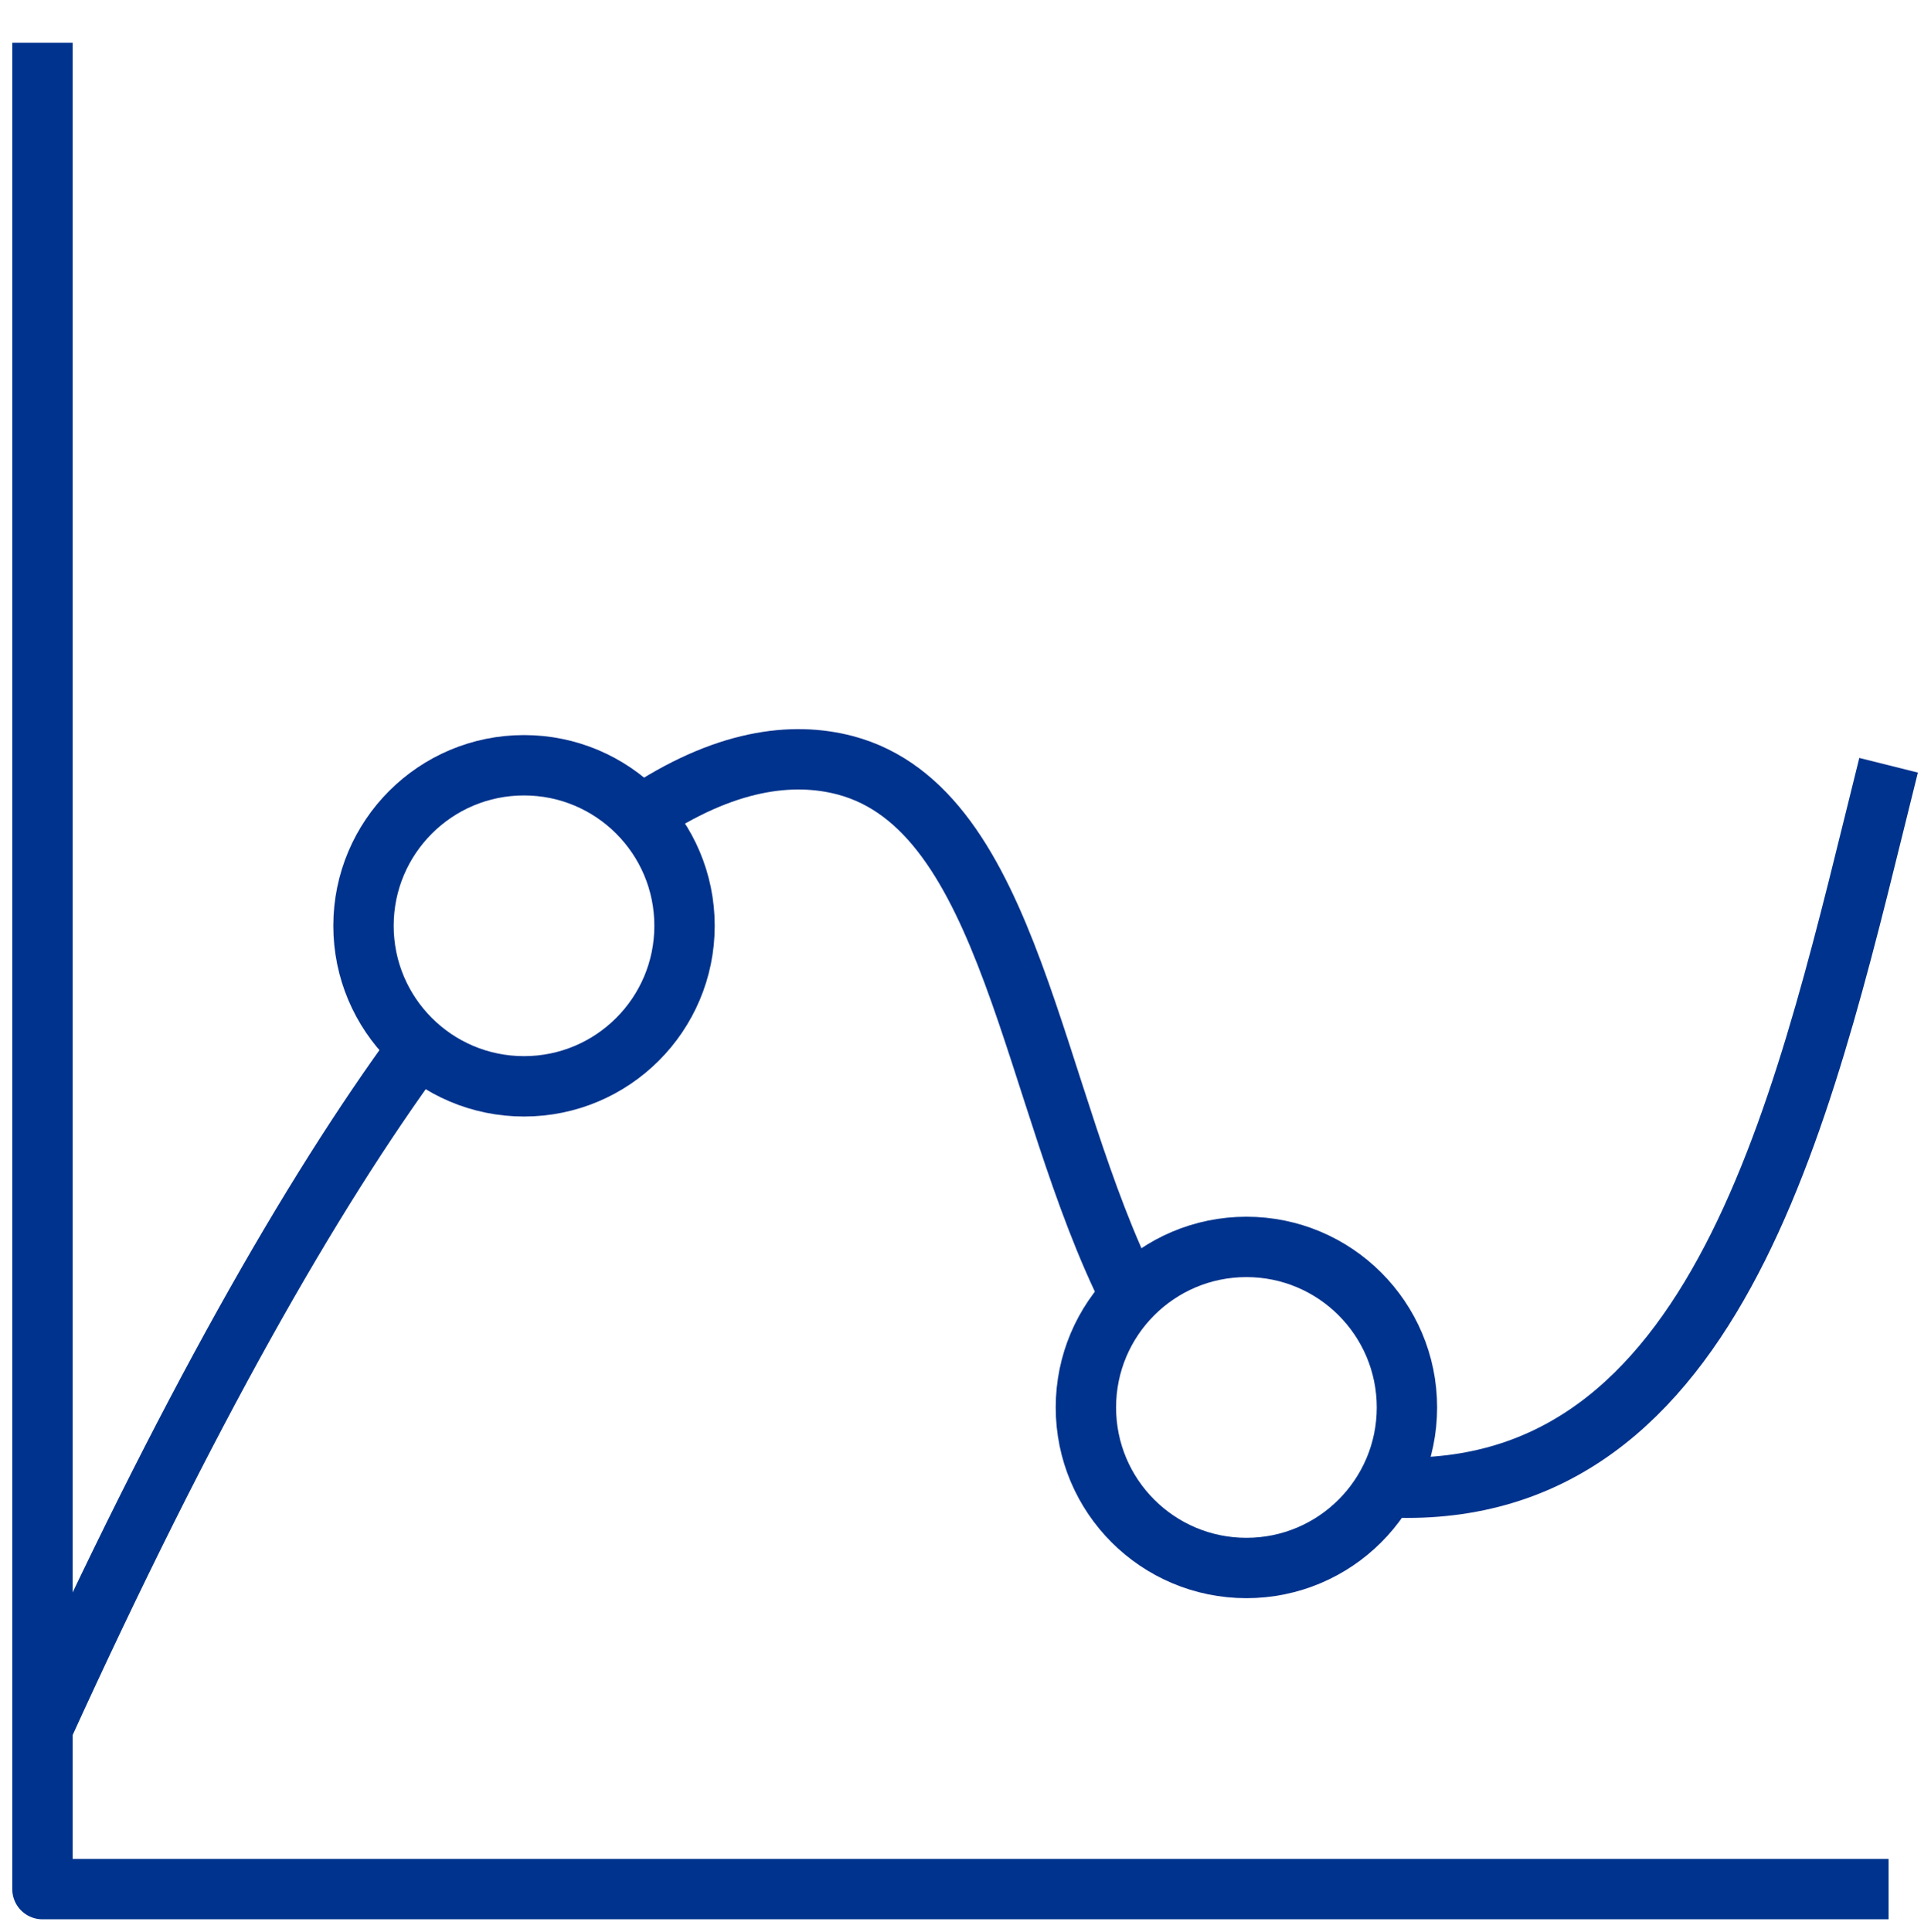 <?xml version="1.0" encoding="UTF-8"?><svg id="Layer_1" xmlns="http://www.w3.org/2000/svg" viewBox="0 0 383.87 384"><defs><style>.cls-1{fill:none;stroke:#00338d;stroke-linejoin:round;stroke-width:12px;}</style></defs><path class="cls-1" d="m127.31,162.16c16.75-11.33,30.32-12.77,40.69-10.05,33.19,8.78,36.86,66.06,56.81,105.63"/><path class="cls-1" d="m275.55,295.56c1.28.16,2.71.16,4.15.16,63.83,0,79.78-79.78,95.74-143.61"/><path class="cls-1" d="m83.27,208.12c-21.54,29.36-46.27,72.76-74.84,135.47"/><circle class="cls-1" cx="104.17" cy="184.02" r="31.91"/><circle class="cls-1" cx="247.78" cy="279.76" r="31.91"/><polyline class="cls-1" points="375.44 375.5 8.44 375.5 8.44 8.5"/></svg>